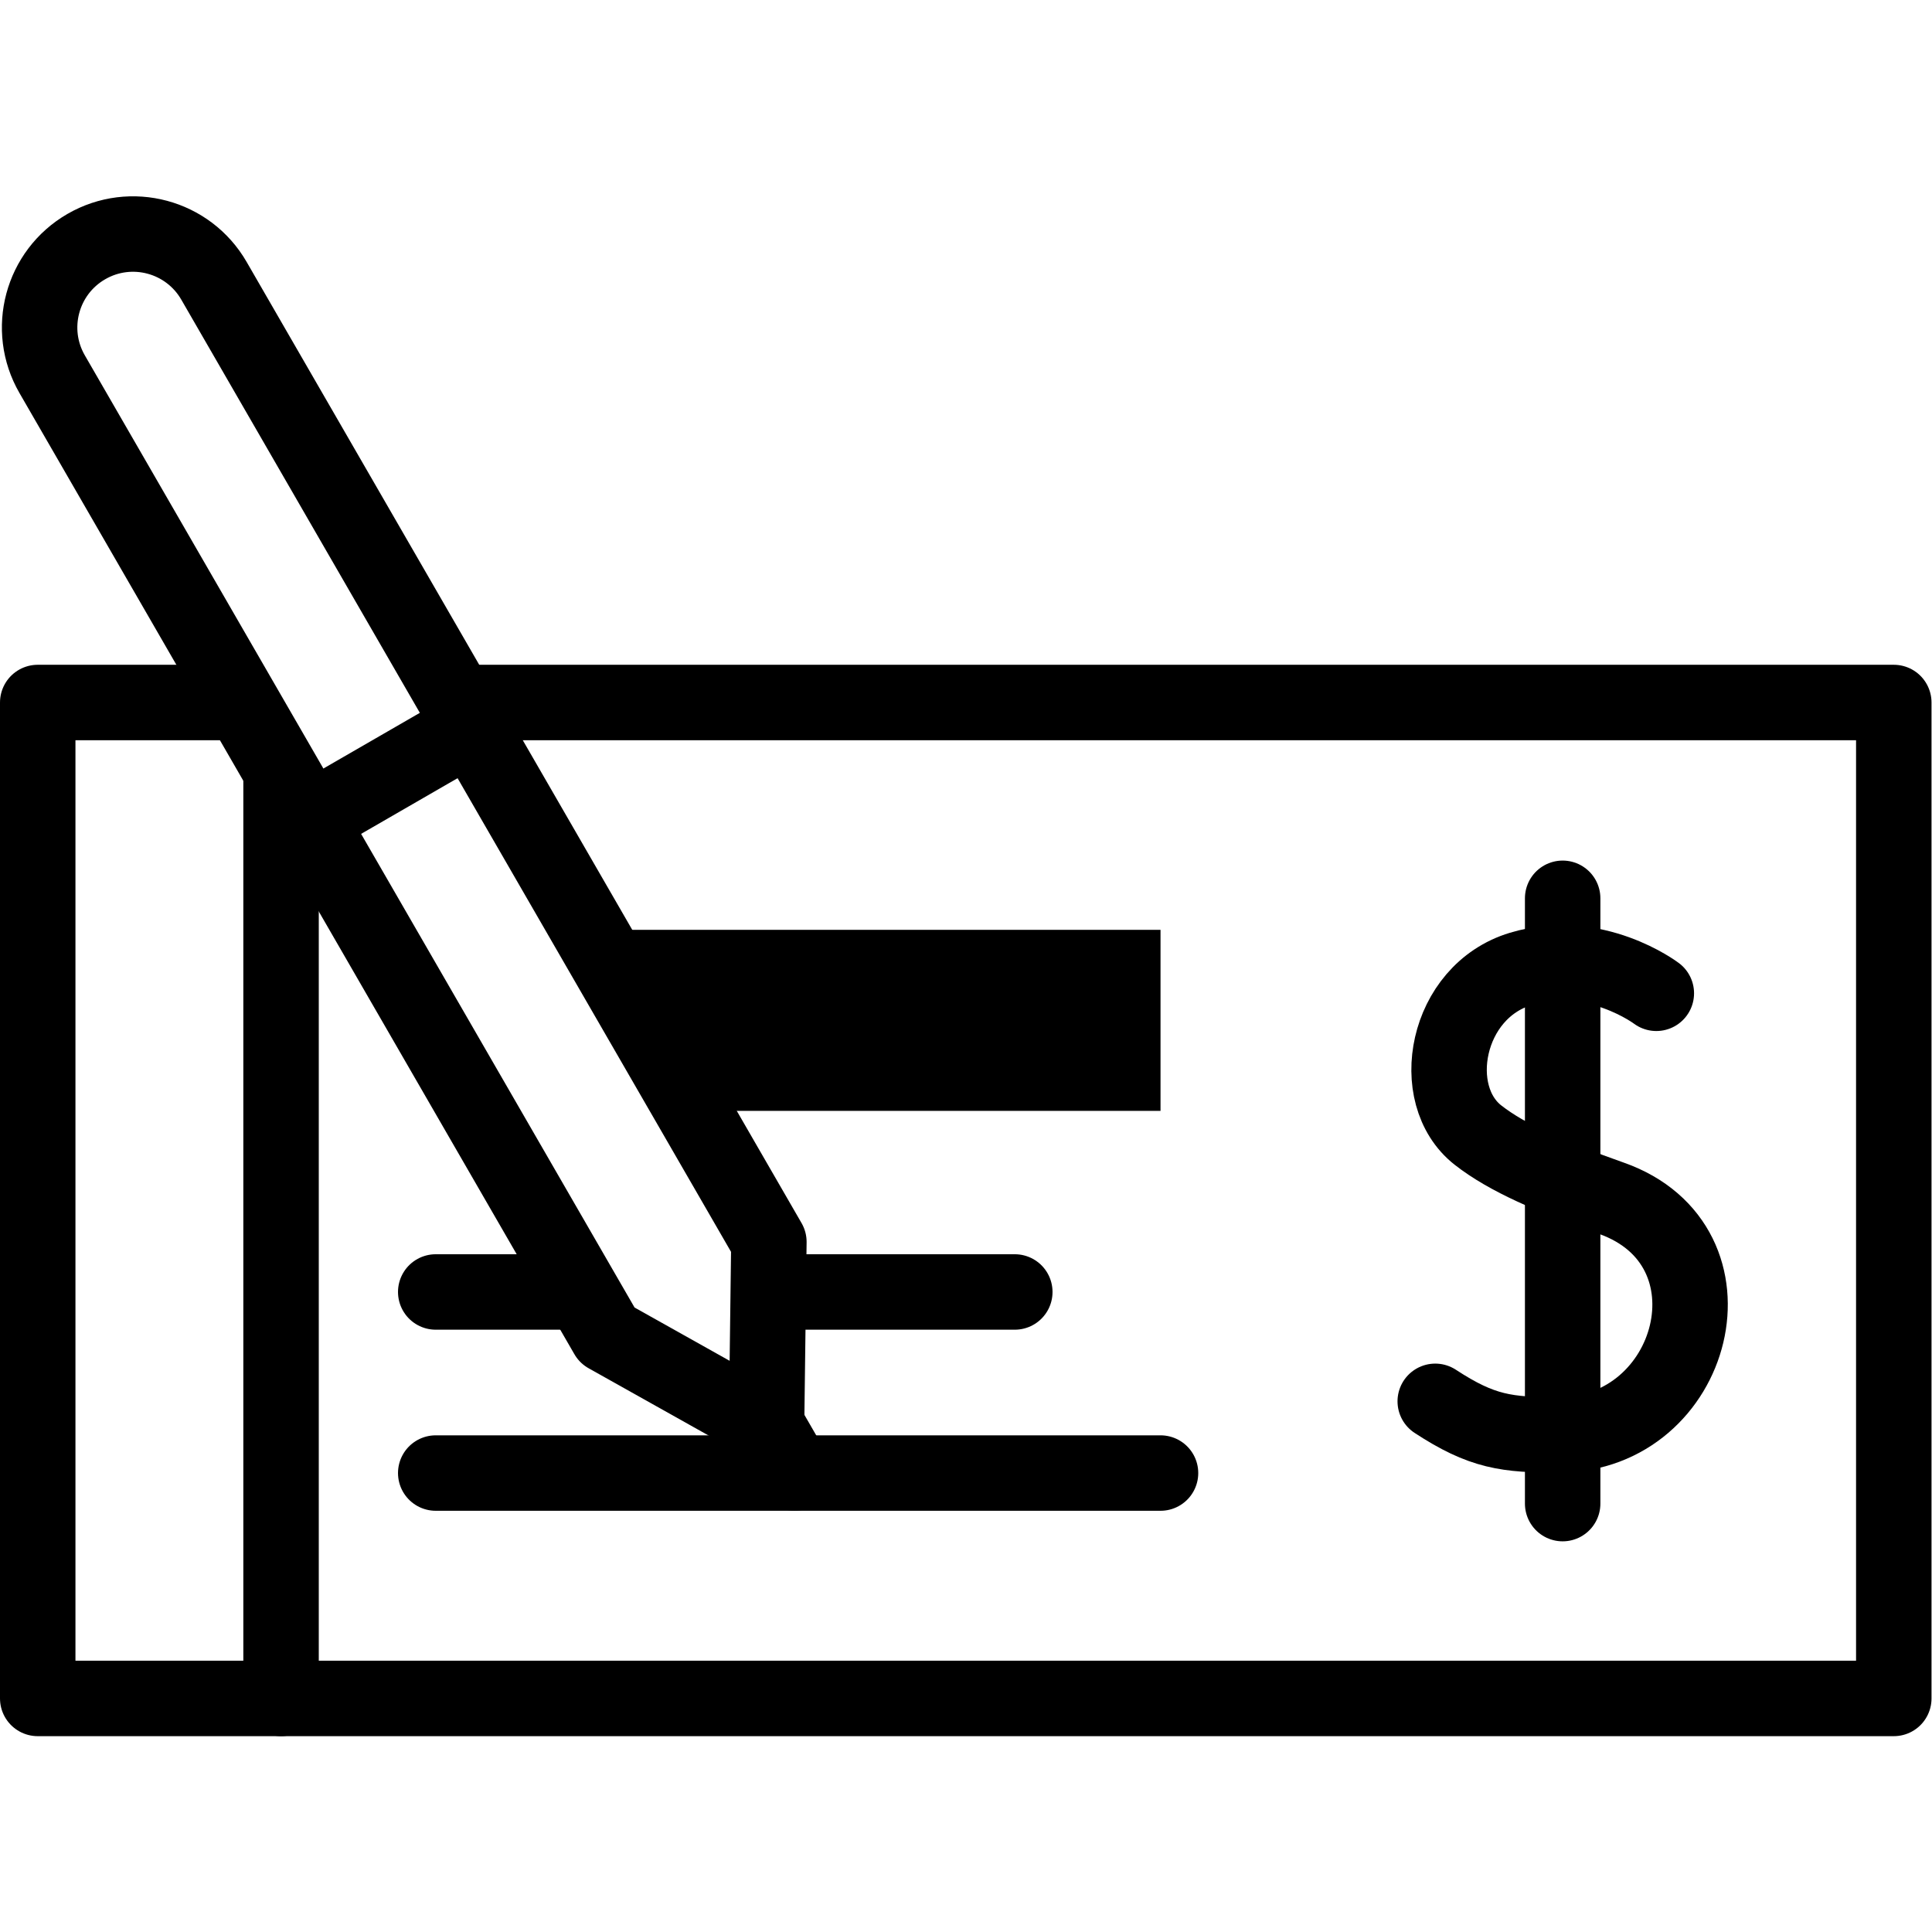 <?xml version="1.0" encoding="UTF-8" standalone="no"?>
<!-- Created with Inkscape (http://www.inkscape.org/) -->

<svg
   version="1.1"
   id="svg504"
   xml:space="preserve"
   width="682.667"
   height="682.667"
   viewBox="0 0 682.667 682.667"
   xmlns="http://www.w3.org/2000/svg"
   xmlns:svg="http://www.w3.org/2000/svg"><defs
     id="defs508"><clipPath
       clipPathUnits="userSpaceOnUse"
       id="clipPath518"><path
         d="M 0,512 H 512 V 0 H 0 Z"
         id="path516" /></clipPath><clipPath
       clipPathUnits="userSpaceOnUse"
       id="clipPath546"><path
         d="M 0,512 H 512 V 0 H 0 Z"
         id="path544" /></clipPath></defs><g
     id="g510"
     transform="matrix(1.333,0,0,-1.333,0,682.667)"><g
       id="g512"><g
         id="g514"
         clip-path="url(#clipPath518)"><g
           id="g520"
           transform="translate(63.625,325.911)"><path
             d="m 0,0 h -53.625 v -264 h 492 V 0 H 59.125"
             style="fill:none;stroke:#000000;stroke-width:20;stroke-linecap:round;stroke-linejoin:round;stroke-miterlimit:10;stroke-dasharray:none;stroke-opacity:1"
             id="path522" /></g></g></g><g
       id="g524"
       transform="translate(156.044,265.657)"><path
         d="m 0,0 27.713,-48 h 123.87 V 0 Z"
         style="fill:#000000;fill-opacity:1;fill-rule:nonzero;stroke:none"
         id="path526" /></g><g
       id="g528"
       transform="translate(115.501,121.657)"><path
         d="M 0,0 H 192.127"
         style="fill:none;stroke:#000000;stroke-width:20;stroke-linecap:round;stroke-linejoin:round;stroke-miterlimit:10;stroke-dasharray:none;stroke-opacity:1"
         id="path530" /></g><g
       id="g532"
       transform="translate(203.813,169.657)"><path
         d="M 0,0 H 65.187"
         style="fill:none;stroke:#000000;stroke-width:20;stroke-linecap:round;stroke-linejoin:round;stroke-miterlimit:10;stroke-dasharray:none;stroke-opacity:1"
         id="path534" /></g><g
       id="g536"
       transform="translate(115.501,169.657)"><path
         d="M 0,0 H 37.749"
         style="fill:none;stroke:#000000;stroke-width:20;stroke-linecap:round;stroke-linejoin:round;stroke-miterlimit:10;stroke-dasharray:none;stroke-opacity:1"
         id="path538" /></g><g
       id="g540"><g
         id="g542"
         clip-path="url(#clipPath546)"><g
           id="g548"
           transform="translate(439.053,248.829)"><path
             d="m 0,0 c 0,0 -16.314,12.36 -35.913,6.472 -20.005,-6.01 -24.967,-33.39 -11.376,-44.05 7.804,-6.121 19.547,-11.154 35.372,-16.748 35.42,-12.52 22.327,-62.472 -13.703,-62.711 -14.06,-0.094 -20.634,0.798 -32.985,8.878"
             style="fill:none;stroke:#000000;stroke-width:20;stroke-linecap:round;stroke-linejoin:round;stroke-miterlimit:10;stroke-dasharray:none;stroke-opacity:1"
             id="path550" /></g><g
           id="g552"
           transform="translate(414.224,274.01)"><path
             d="M 0,0 V -160.452"
             style="fill:none;stroke:#000000;stroke-width:20;stroke-linecap:round;stroke-linejoin:round;stroke-miterlimit:10;stroke-dasharray:none;stroke-opacity:1"
             id="path554" /></g><g
           id="g556"
           transform="translate(74.5,305.245)"><path
             d="M 0,0 V -243.333"
             style="fill:none;stroke:#000000;stroke-width:20;stroke-linecap:round;stroke-linejoin:round;stroke-miterlimit:10;stroke-dasharray:none;stroke-opacity:1"
             id="path558" /></g><g
           id="g560"
           transform="translate(83.944,295.833)"><path
             d="M 0,0 39.828,22.995"
             style="fill:none;stroke:#000000;stroke-width:20;stroke-linecap:round;stroke-linejoin:round;stroke-miterlimit:10;stroke-dasharray:none;stroke-opacity:1"
             id="path562" /></g><g
           id="g564"
           transform="translate(160.921,158.156)"><path
             d="m 0,0 42.275,-23.695 0.617,48.459 -147.099,254.783 c -6.839,11.845 -21.984,15.903 -33.828,9.064 v 0 c -11.845,-6.838 -15.903,-21.983 -9.064,-33.827 z"
             style="fill:none;stroke:#000000;stroke-width:20;stroke-linecap:round;stroke-linejoin:round;stroke-miterlimit:10;stroke-dasharray:none;stroke-opacity:1"
             id="path566" /></g><g
           id="g568"
           transform="translate(203.196,134.46)"><path
             d="M 0,0 7.392,-12.803"
             style="fill:none;stroke:#000000;stroke-width:20;stroke-linecap:round;stroke-linejoin:round;stroke-miterlimit:10;stroke-dasharray:none;stroke-opacity:1"
             id="path570" /></g></g></g></g></svg>
